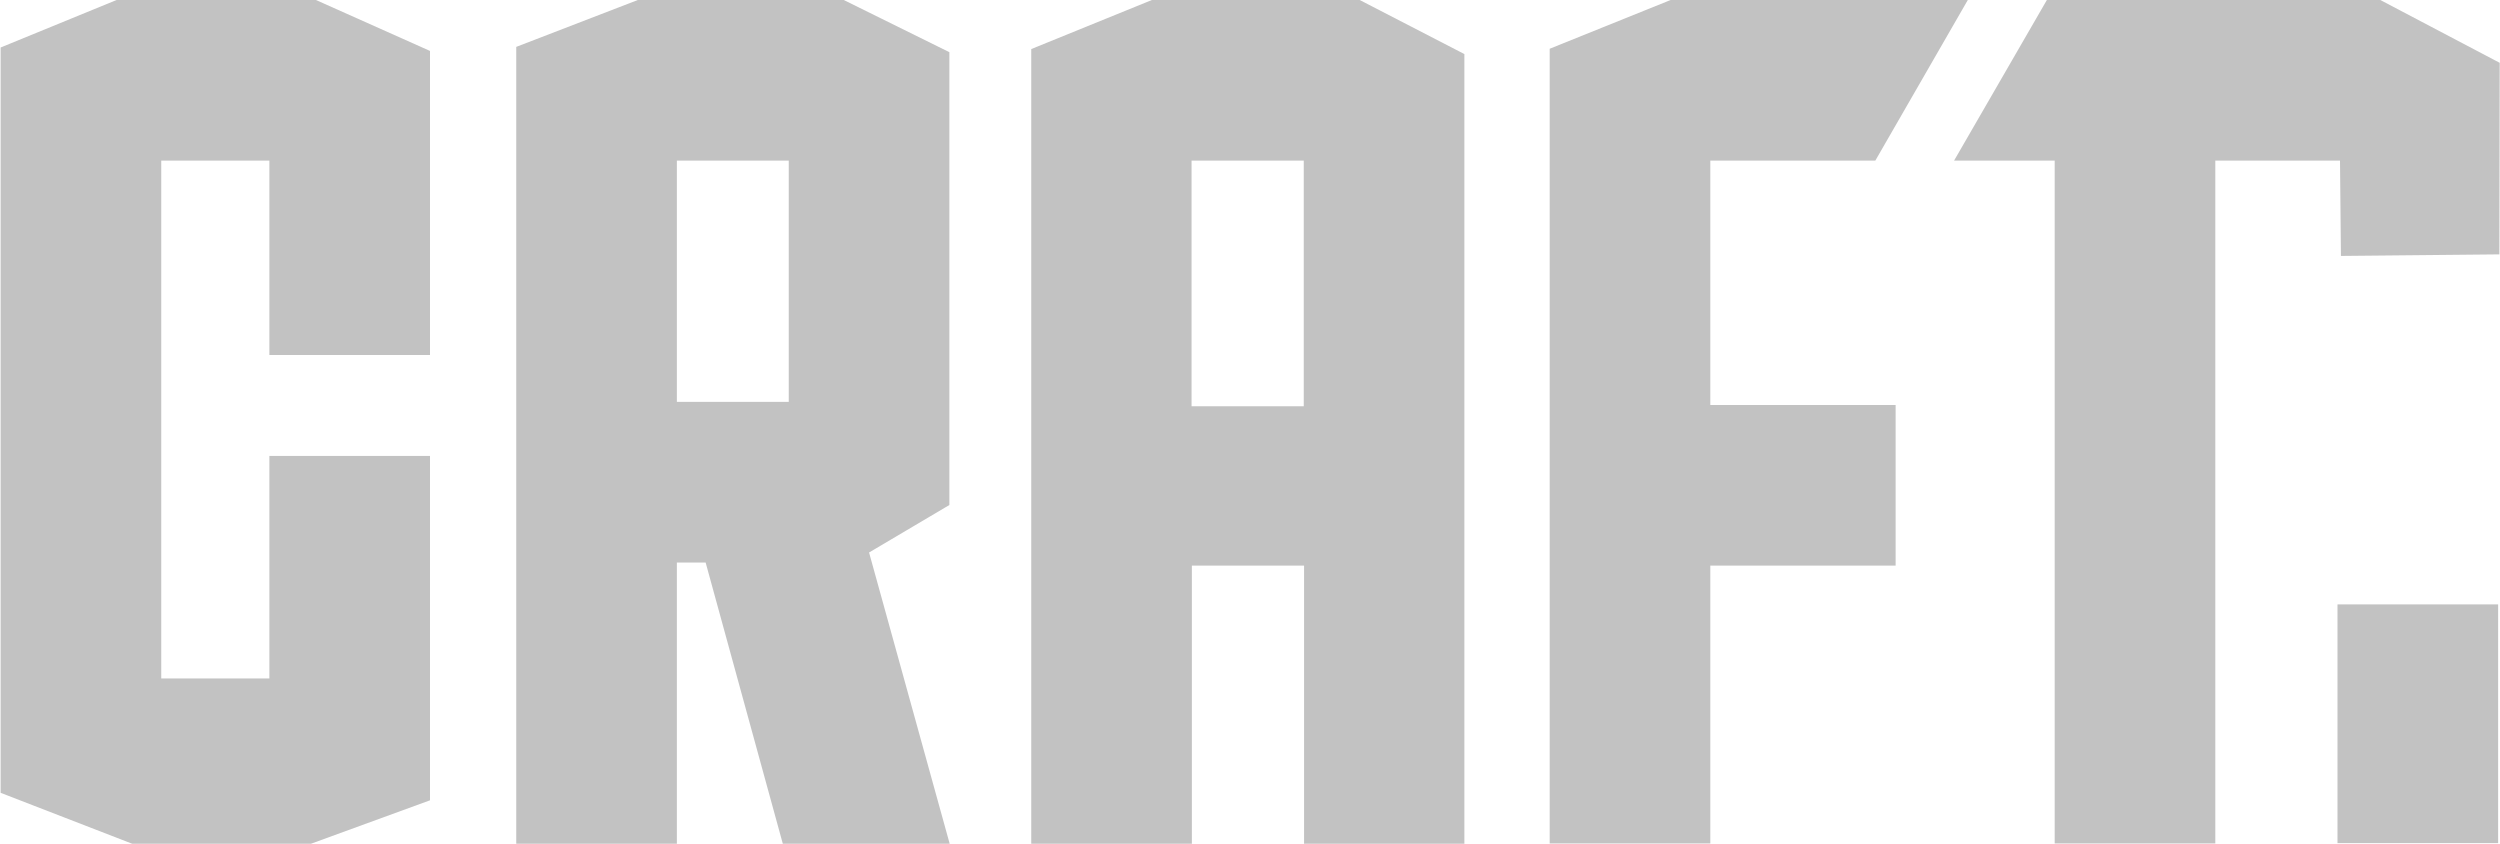 <svg xmlns="http://www.w3.org/2000/svg" width="80" height="27" viewBox="0 0 80 27">
    <polygon fill="#c2c2c2" points="3.73 0 0.02 1.52 0.02 25.37 4.23 27 9.95 27 13.76 25.61 13.76 14.59 8.62 14.59 8.62 21.71 5.16 21.71 5.16 5.14 8.62 5.14 8.62 11.36 13.76 11.36 13.76 1.63 10.11 0 3.73 0" />
    <path fill="#c2c2c2" d="M30.38,16.16V1.67L27,0H20.41L16.52,1.5V27h5.14V18h.92l2.47,9h5.34l-2.58-9.32Zm-5.14-3.3H21.66V5.14h3.58Z" />
    <path fill="#c2c2c2" d="M36.86,0,33,1.57V27h5.14V18.1h3.59V27h5.13V1.73L43.51,0Zm4.86,13H38.13V5.14h3.59Z" />
    <rect fill="#c2c2c2" x="74.8" y="19.34" width="5.14" height="7.64" />
    <polygon fill="#c2c2c2" points="54.73 5.14 60.01 5.14 62.97 0 53.46 0 49.59 1.56 49.59 26.99 54.73 26.99 54.73 18.1 60.66 18.1 60.66 12.96 54.73 12.96 54.73 5.14" />
    <polygon fill="#c2c2c2" points="76.17 0 65.5 0 62.53 5.14 65.75 5.14 65.75 26.99 70.89 26.99 70.89 5.14 74.88 5.14 74.91 8.19 79.98 8.14 79.99 2.01 76.17 0" />
</svg>
